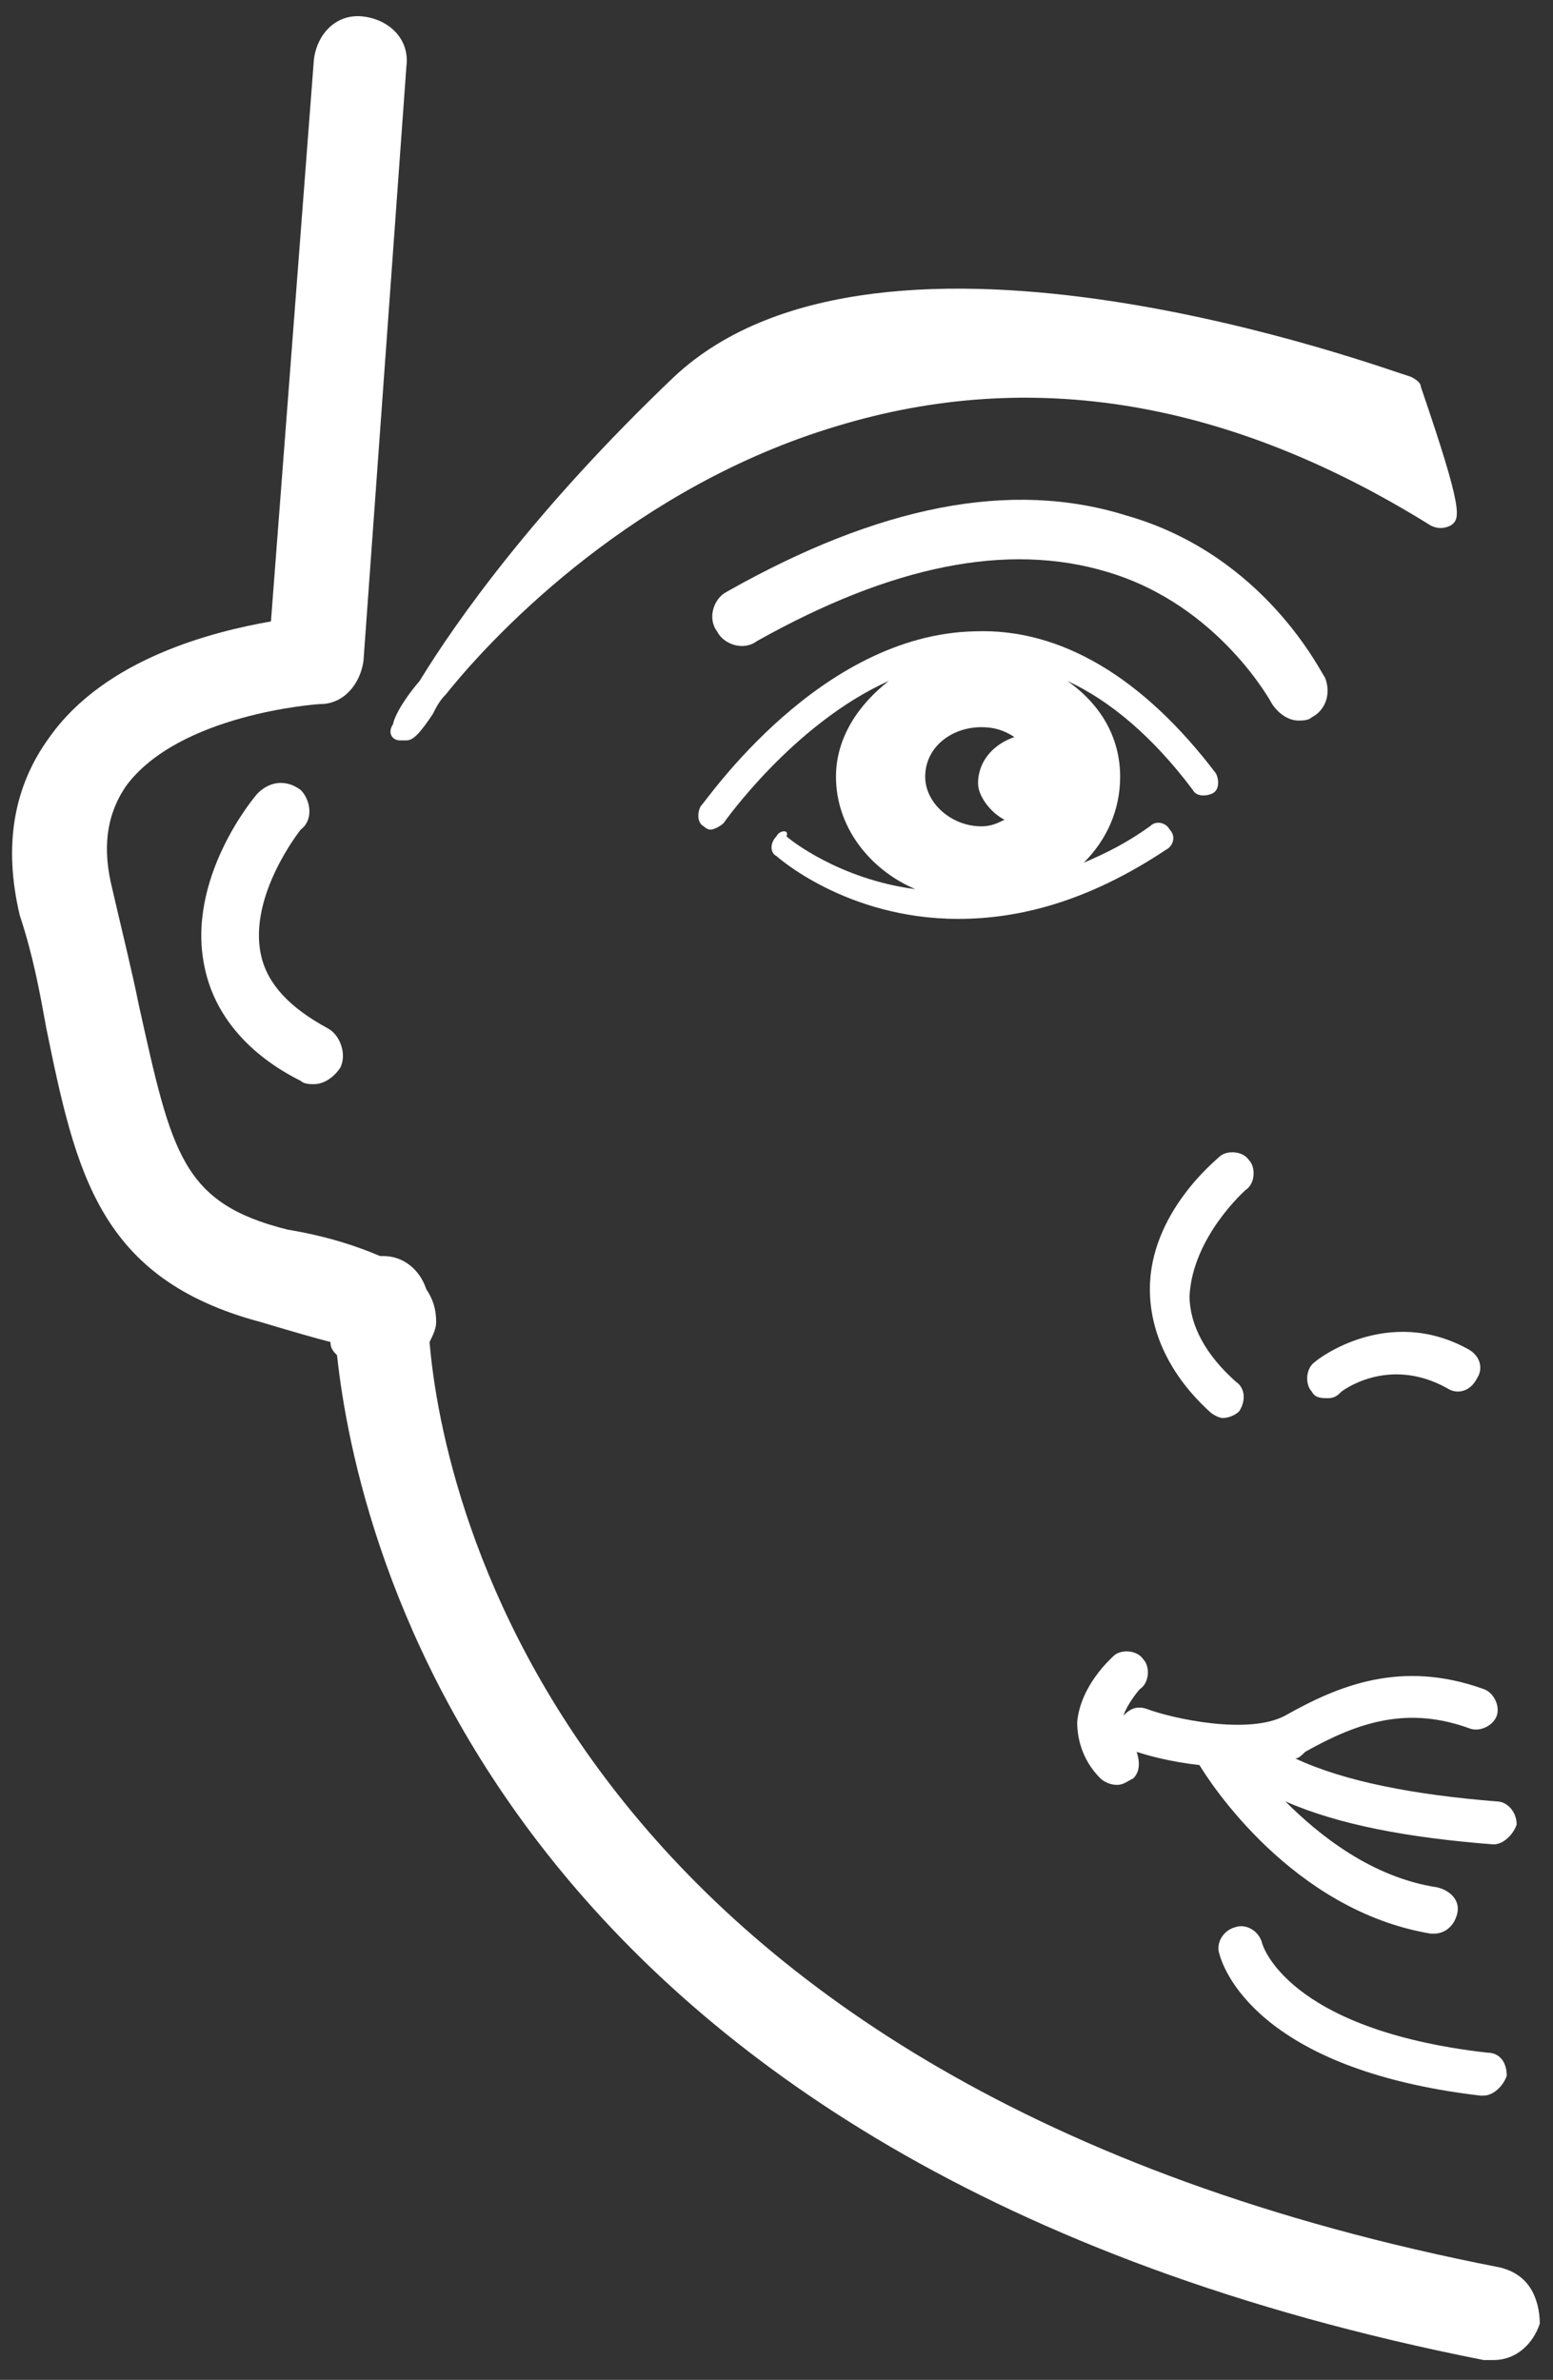 <?xml version="1.0" encoding="utf-8"?>
<!-- Generator: Adobe Illustrator 26.2.1, SVG Export Plug-In . SVG Version: 6.00 Build 0)  -->
<svg version="1.1" id="Layer_1" xmlns="http://www.w3.org/2000/svg" xmlns:xlink="http://www.w3.org/1999/xlink" x="0px" y="0px"
	 width="47px" height="72px" viewBox="0 0 47 72" style="enable-background:new 0 0 47 72;" xml:space="preserve">
<rect x="0" y="0" width="47" height="72" fill="#333333" stroke="none"/>
<style type="text/css">
	.st0{fill:#FFFFFF;}
</style>
<g>
	<path class="st0" d="M37.7,36c0.3-0.2,0.3-0.7,0.1-0.9c-0.2-0.3-0.7-0.3-0.9-0.1c-0.1,0.1-2.1,1.7-2.1,4c0,1.3,0.6,2.6,1.8,3.7
		c0.1,0.1,0.3,0.2,0.4,0.2c0.2,0,0.4-0.1,0.5-0.2c0.2-0.3,0.2-0.7-0.1-0.9c-0.9-0.8-1.4-1.7-1.4-2.6C36.1,37.4,37.7,36,37.7,36z"/>
	<path class="st0" d="M39.8,41.2c-0.3,0.2-0.3,0.7-0.1,0.9c0.1,0.2,0.3,0.2,0.5,0.2c0.2,0,0.3-0.1,0.4-0.2c0,0,1.4-1.1,3.2-0.1
		c0.3,0.2,0.7,0.1,0.9-0.3c0.2-0.3,0.1-0.7-0.3-0.9C42,39.5,39.9,41.1,39.8,41.2z"/>
	<path class="st0" d="M38.9,51.9c-1.1,0.6-3.4,0.1-4.2-0.2c-0.3-0.1-0.5,0-0.7,0.2c0.1-0.3,0.4-0.7,0.5-0.8c0.3-0.2,0.3-0.7,0.1-0.9
		c-0.2-0.3-0.7-0.3-0.9-0.1c-0.1,0.1-1,0.9-1.1,2c0,0.4,0.1,1.1,0.7,1.7c0.1,0.1,0.3,0.2,0.5,0.2c0.2,0,0.3-0.1,0.5-0.2
		c0.2-0.2,0.2-0.5,0.1-0.8c0.3,0.1,1,0.3,1.9,0.4c0.3,0.5,2.8,4.4,7,5.1c0,0,0.1,0,0.1,0c0.3,0,0.6-0.2,0.7-0.6
		c0.1-0.4-0.2-0.7-0.6-0.8c-2-0.3-3.6-1.6-4.6-2.6c1.6,0.7,3.7,1.1,6.3,1.3c0,0,0,0,0,0c0.3,0,0.6-0.3,0.7-0.6
		c0-0.4-0.3-0.7-0.6-0.7c-2.5-0.2-4.6-0.6-6.1-1.3c0.1,0,0.2-0.1,0.3-0.2c1.6-0.9,3.1-1.4,5-0.7c0.3,0.1,0.7-0.1,0.8-0.4
		c0.1-0.3-0.1-0.7-0.4-0.8C42.4,50.2,40.5,51,38.9,51.9z"/>
	<path class="st0" d="M38.2,58.8c-0.1-0.4-0.5-0.6-0.8-0.5c-0.4,0.1-0.6,0.5-0.5,0.8c0.1,0.4,1.1,3.5,7.9,4.3c0,0,0,0,0.1,0
		c0.3,0,0.6-0.3,0.7-0.6c0-0.4-0.2-0.7-0.6-0.7C38.9,61.4,38.2,58.8,38.2,58.8z"/>
	<path class="st0" d="M23.5,25.3c-0.2,0.2-0.2,0.5,0,0.6c0,0,2.1,1.9,5.5,1.9c1.8,0,3.9-0.5,6.3-2.1c0.2-0.1,0.3-0.4,0.1-0.6
		c-0.1-0.2-0.4-0.3-0.6-0.1c-0.7,0.5-1.3,0.8-2,1.1c0.7-0.7,1.1-1.6,1.1-2.6c0-1.2-0.6-2.2-1.6-2.9c1.3,0.6,2.6,1.7,3.8,3.3
		c0.1,0.2,0.4,0.2,0.6,0.1c0.2-0.1,0.2-0.4,0.1-0.6c-2.2-2.9-4.7-4.4-7.3-4.3c-4.7,0.1-8.1,5.1-8.3,5.3c-0.1,0.2-0.1,0.5,0.1,0.6
		c0.1,0.1,0.2,0.1,0.2,0.1c0.1,0,0.3-0.1,0.4-0.2c0,0,2.1-3,5-4.3c-0.9,0.7-1.6,1.7-1.6,2.9c0,1.5,1,2.8,2.4,3.4
		c-2.3-0.3-3.8-1.5-3.9-1.6C23.9,25.1,23.6,25.1,23.5,25.3z M30.4,24.8C30.2,24.9,30,25,29.7,25c-0.9,0-1.7-0.7-1.7-1.5
		c0-0.9,0.8-1.5,1.7-1.5c0.4,0,0.7,0.1,1,0.3c-0.6,0.2-1.1,0.7-1.1,1.4C29.6,24.1,30,24.6,30.4,24.8z"/>
	<path class="st0" d="M12.1,22.4c0.1,0,0.1,0,0.2,0c0.2,0,0.4-0.2,0.8-0.8c0.1-0.2,0.2-0.4,0.4-0.6c1.6-2,5.8-6.3,11.8-8.1
		c5.9-1.8,11.9-0.8,18,3c0.2,0.1,0.4,0.1,0.6,0c0.3-0.2,0.4-0.4-0.9-4.2c0-0.1-0.1-0.2-0.3-0.3c-0.7-0.2-16-5.9-22.3,0
		c-4.2,4-6.6,7.4-7.7,9.2c-0.6,0.7-0.8,1.2-0.8,1.3C11.7,22.2,11.9,22.4,12.1,22.4z"/>
	<path class="st0" d="M39.3,21.8c0.1,0,0.3,0,0.4-0.1c0.4-0.2,0.6-0.7,0.4-1.2c-0.1-0.1-1.8-3.7-6-4.9c-3.5-1.1-7.5-0.3-12.1,2.3
		c-0.4,0.2-0.6,0.8-0.3,1.2c0.2,0.4,0.8,0.6,1.2,0.3c4.1-2.3,7.6-3,10.6-2.1c3.4,1,5,4,5,4C38.7,21.6,39,21.8,39.3,21.8z"/>
	<path class="st0" d="M46.3,69.2c-0.2-0.3-0.5-0.5-0.9-0.6c-28.3-5.5-32-23.2-32.4-28c0.1-0.2,0.2-0.4,0.2-0.6c0-0.4-0.1-0.7-0.3-1
		c-0.2-0.6-0.7-1-1.3-1c0,0-0.1,0-0.1,0c-0.7-0.3-1.6-0.6-2.8-0.8c-3.2-0.8-3.5-2.3-4.5-6.8c-0.2-1-0.5-2.2-0.8-3.5
		c-0.3-1.2-0.2-2.2,0.4-3.1c1.6-2.2,5.8-2.5,5.9-2.5c0.7,0,1.2-0.6,1.3-1.3l1.3-18c0.1-0.8-0.5-1.4-1.3-1.5
		c-0.8-0.1-1.4,0.5-1.5,1.3L8.2,18.8c-1.7,0.3-5,1.1-6.7,3.5c-1.1,1.5-1.4,3.3-0.9,5.4C1,28.9,1.2,30,1.4,31.1
		c0.9,4.4,1.6,7.6,6.5,8.9c1,0.3,1.7,0.5,2.1,0.6c0,0,0,0,0,0c0,0.2,0.1,0.3,0.2,0.4c0.6,5.6,4.8,24.5,34.7,30.4c0.1,0,0.2,0,0.3,0
		c0.7,0,1.2-0.5,1.4-1.1C46.6,69.9,46.5,69.5,46.3,69.2z"/>
	<path class="st0" d="M9.1,23.9c-0.4-0.3-0.9-0.3-1.3,0.1c-0.1,0.1-2.2,2.6-1.6,5.3c0.3,1.4,1.3,2.6,2.9,3.4
		c0.1,0.1,0.3,0.1,0.4,0.1c0.3,0,0.6-0.2,0.8-0.5c0.2-0.4,0-1-0.4-1.2c-1.1-0.6-1.8-1.3-2-2.2c-0.4-1.8,1.2-3.8,1.2-3.8
		C9.5,24.8,9.4,24.2,9.1,23.9z"/>
</g>
</svg>
